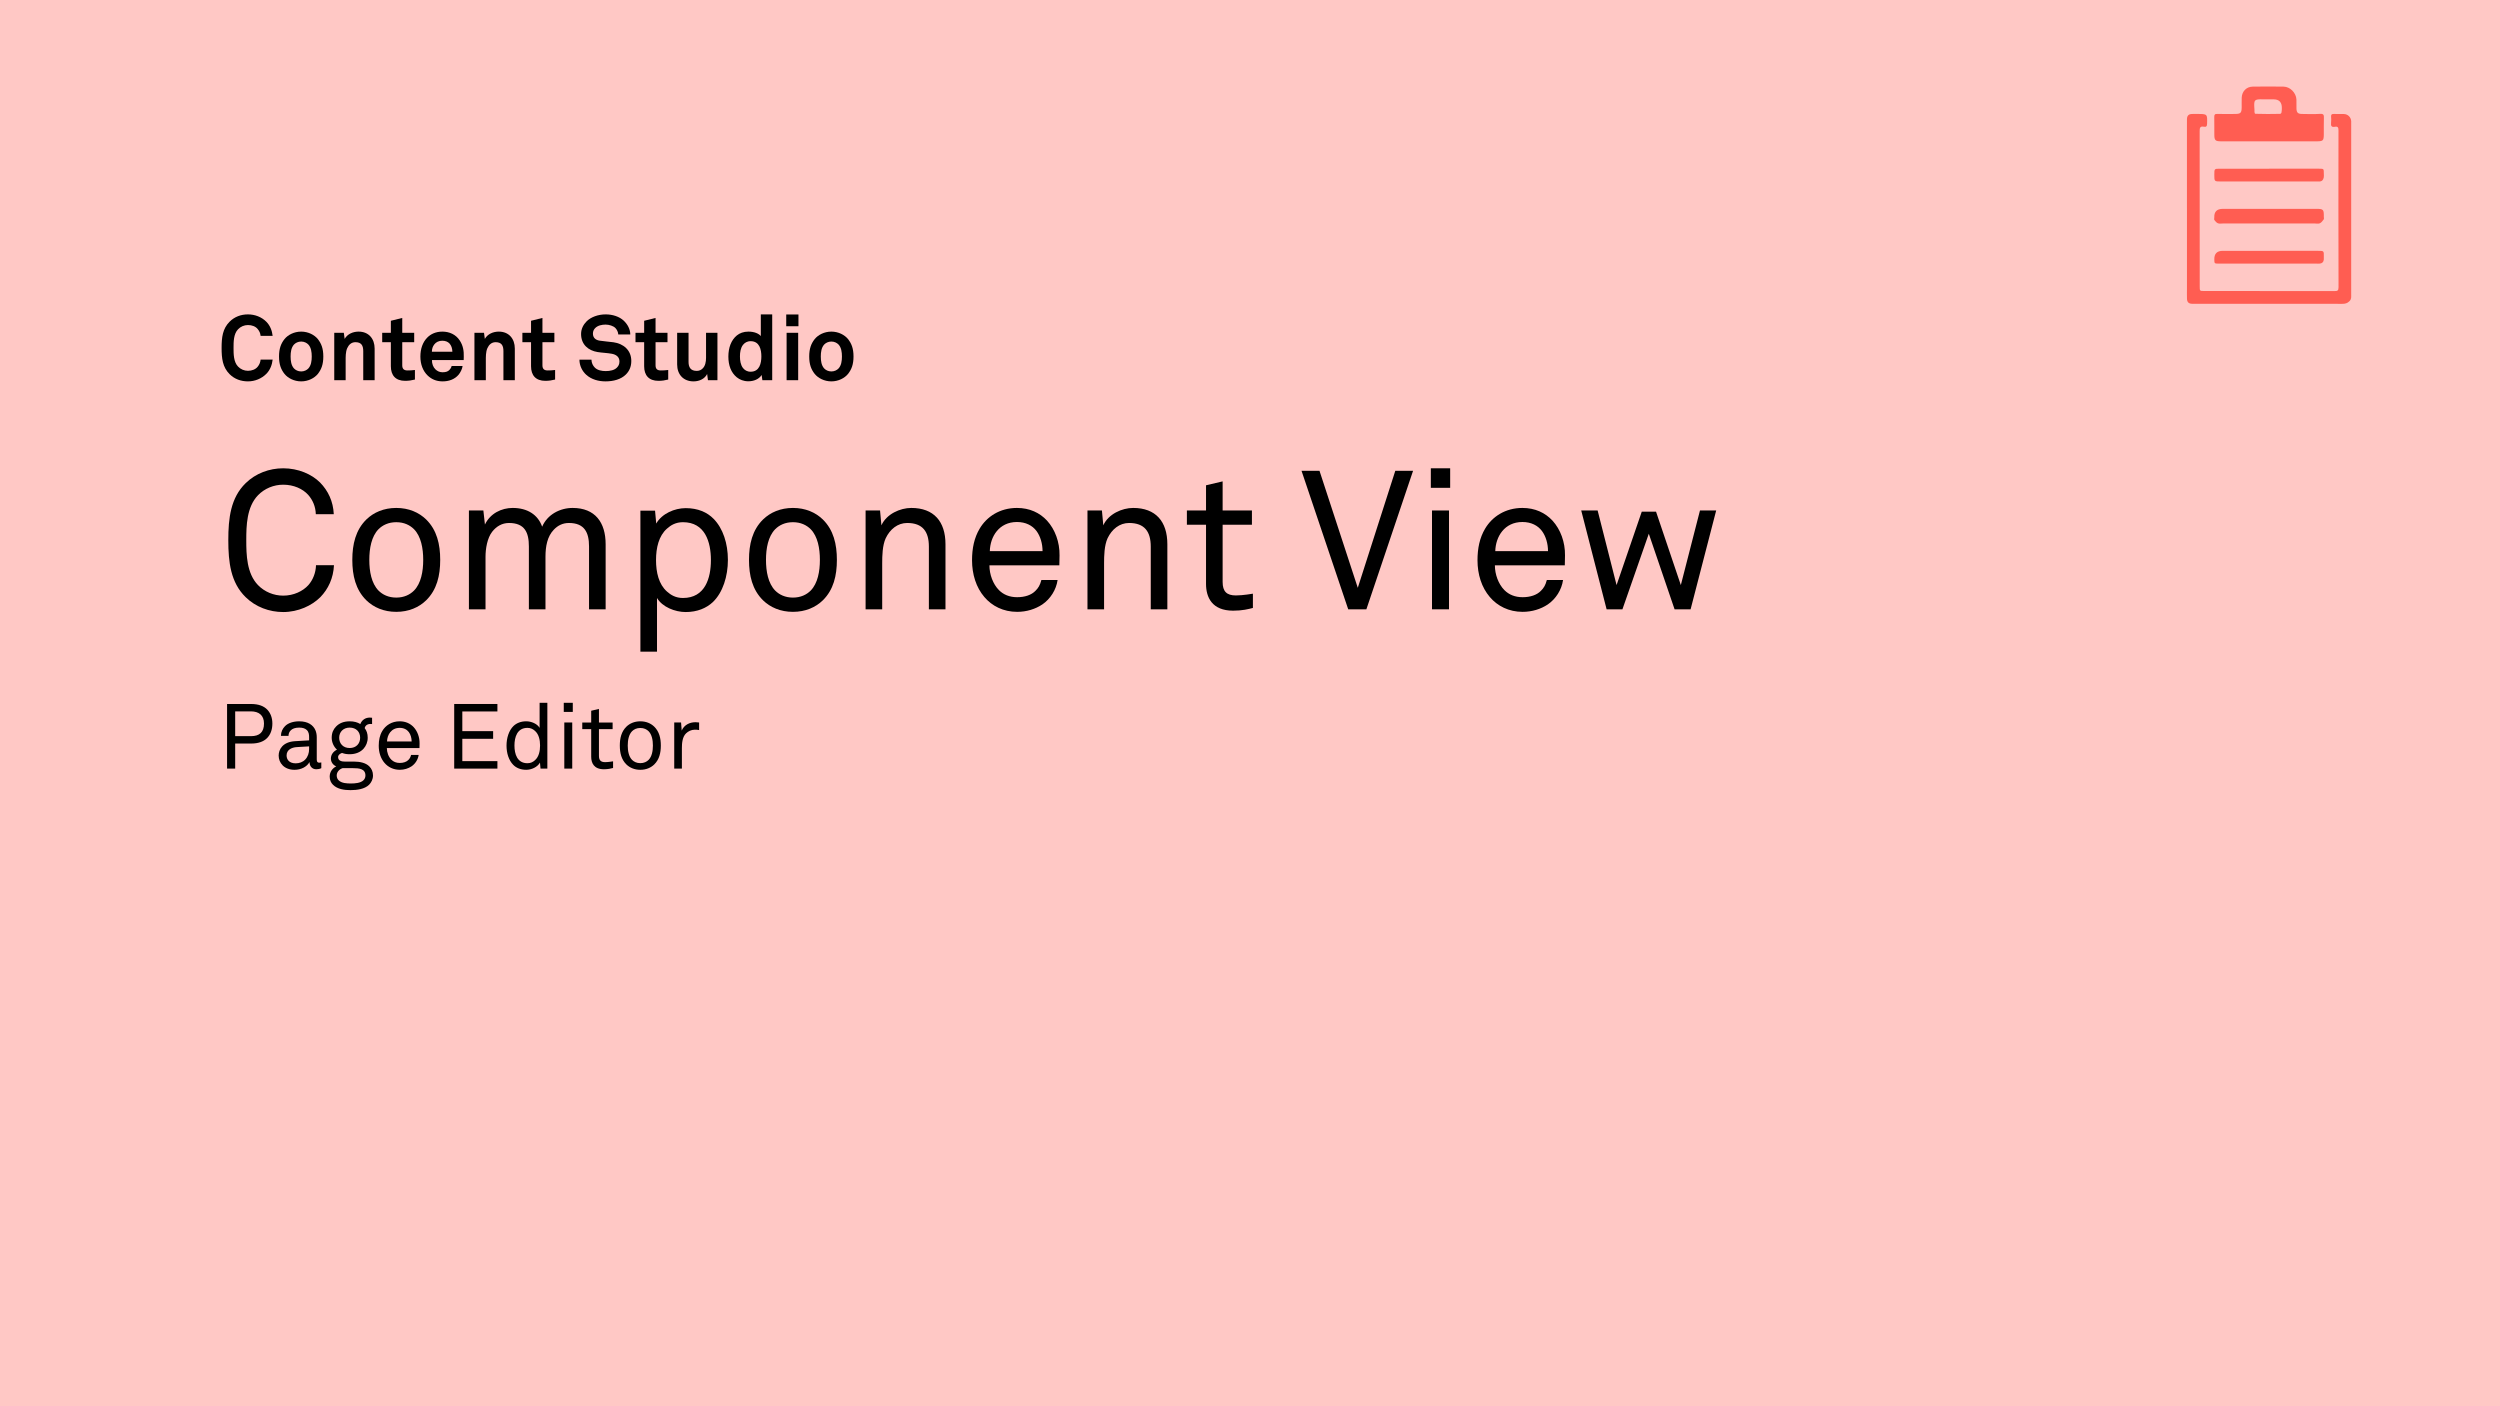 <?xml version="1.0" encoding="UTF-8"?>
<svg xmlns="http://www.w3.org/2000/svg" viewBox="0 0 1920 1080">
  <defs>
    <style>
      .cls-1 {
        fill: #ff5d52;
      }

      .cls-1, .cls-2, .cls-3 {
        stroke-width: 0px;
      }

      .cls-2 {
        fill: #ffc8c5;
      }
    </style>
  </defs>
  <g id="Background">
    <g id="Pink">
      <rect class="cls-2" width="1920" height="1080"/>
    </g>
  </g>
  <g id="Content_Studio" data-name="Content Studio">
    <g id="Content_Studio-2" data-name="Content Studio">
      <path class="cls-3" d="m204.63,287.02c-3.71,3.78-8.89,5.88-14.21,5.88s-10.29-1.75-14.07-5.53c-5.39-5.39-6.16-12.04-6.16-20.16s.77-14.77,6.16-20.16c3.78-3.78,8.75-5.6,14.07-5.6s10.5,1.96,14.21,5.74c2.87,2.94,4.34,6.86,4.76,10.78h-9.24c-.21-2.17-.98-3.71-2.24-5.25-1.61-2.03-4.41-3.08-7.49-3.08-2.87,0-5.67,1.19-7.63,3.29-3.43,3.57-3.43,9.73-3.43,14.28s0,10.71,3.43,14.28c1.96,2.1,4.76,3.29,7.63,3.29,3.08,0,5.88-1.12,7.49-3.15,1.26-1.54,2.03-3.29,2.24-5.46h9.24c-.42,3.92-1.89,7.91-4.76,10.85Z"/>
      <path class="cls-3" d="m244.04,287.23c-2.52,3.08-7.21,5.67-12.74,5.67s-10.22-2.59-12.74-5.67c-2.73-3.43-4.27-7.28-4.27-13.44s1.54-10.01,4.27-13.44c2.52-3.08,7.21-5.67,12.74-5.67s10.22,2.59,12.74,5.67c2.73,3.43,4.27,7.28,4.27,13.44s-1.54,10.01-4.27,13.44Zm-7.21-22.61c-1.19-1.26-3.15-2.31-5.53-2.31s-4.34,1.05-5.53,2.31c-2.1,2.31-2.59,5.74-2.59,9.17s.49,6.86,2.59,9.17c1.19,1.26,3.15,2.31,5.53,2.31s4.34-1.05,5.53-2.31c2.1-2.31,2.59-5.74,2.59-9.17s-.49-6.86-2.59-9.17Z"/>
      <path class="cls-3" d="m278.97,291.99v-22.33c0-4.27-1.4-6.86-6.02-6.86-3.08,0-5.11,1.96-6.3,4.62-1.26,2.87-1.19,6.65-1.19,9.73v14.84h-8.75v-36.4h7.35l.63,4.69c2.17-3.85,6.51-5.6,10.71-5.6,7.77,0,12.32,5.46,12.32,13.02v24.29h-8.75Z"/>
      <path class="cls-3" d="m311.17,292.48c-7.35,0-10.99-4.2-10.99-11.2v-18.48h-6.65v-7.21h6.65v-9.24l8.75-2.17v11.41h9.17v7.21h-9.17v17.71c0,2.8,1.26,3.99,4.06,3.99,1.82,0,3.29-.07,5.67-.35v7.35c-2.45.63-4.9.98-7.49.98Z"/>
      <path class="cls-3" d="m356.11,276.52h-24.36c-.07,2.8.91,5.46,2.66,7.14,1.26,1.19,3.01,2.24,5.39,2.24,2.52,0,4.06-.49,5.32-1.75.77-.77,1.4-1.75,1.75-3.08h8.4c-.21,2.17-1.68,5.04-3.08,6.72-3.08,3.64-7.63,5.11-12.25,5.11-4.97,0-8.61-1.75-11.48-4.48-3.64-3.5-5.6-8.61-5.6-14.56s1.75-10.99,5.25-14.56c2.73-2.8,6.65-4.62,11.62-4.62,5.39,0,10.29,2.17,13.3,6.72,2.66,3.99,3.29,8.12,3.15,12.67,0,0-.07,1.68-.07,2.45Zm-10.92-12.74c-1.19-1.26-3.01-2.1-5.53-2.1-2.66,0-4.83,1.12-6.09,2.8-1.26,1.61-1.82,3.29-1.89,5.67h15.75c-.07-2.73-.84-4.83-2.24-6.37Z"/>
      <path class="cls-3" d="m386.63,291.99v-22.33c0-4.27-1.4-6.86-6.02-6.86-3.08,0-5.11,1.96-6.3,4.62-1.26,2.87-1.19,6.65-1.19,9.73v14.84h-8.75v-36.4h7.35l.63,4.69c2.17-3.85,6.51-5.6,10.71-5.6,7.77,0,12.32,5.46,12.32,13.02v24.29h-8.75Z"/>
      <path class="cls-3" d="m418.83,292.48c-7.35,0-10.99-4.2-10.99-11.2v-18.48h-6.65v-7.21h6.65v-9.24l8.75-2.17v11.41h9.17v7.21h-9.17v17.71c0,2.8,1.26,3.99,4.06,3.99,1.82,0,3.29-.07,5.67-.35v7.35c-2.45.63-4.9.98-7.49.98Z"/>
      <path class="cls-3" d="m480.71,287.58c-3.78,3.78-9.59,5.32-15.68,5.32-5.25,0-10.78-1.4-14.84-5.11-2.94-2.66-5.18-6.86-5.18-11.55h9.24c0,2.45,1.12,4.62,2.59,6.09,2.1,2.1,5.46,2.66,8.33,2.66,3.43,0,6.72-.7,8.61-2.66,1.12-1.19,1.96-2.38,1.96-4.76,0-3.64-2.8-5.32-5.88-5.88-3.36-.63-7.7-.77-10.99-1.33-6.86-1.12-12.6-5.6-12.6-13.86,0-3.92,1.75-7.21,4.34-9.8,3.29-3.22,8.75-5.25,14.56-5.25,5.32,0,10.5,1.68,13.86,4.83,2.94,2.8,4.97,6.44,5.04,10.57h-9.24c-.07-1.75-.98-3.64-2.17-4.9-1.61-1.68-4.9-2.66-7.56-2.66-2.8,0-6.02.63-8.05,2.73-1.05,1.12-1.68,2.38-1.68,4.2,0,3.22,2.1,4.9,5.04,5.39,3.15.49,7.56.84,10.78,1.26,7.42,1.05,13.65,5.88,13.65,14.35,0,4.62-1.68,7.91-4.13,10.36Z"/>
      <path class="cls-3" d="m505.7,292.48c-7.35,0-10.99-4.2-10.99-11.2v-18.48h-6.65v-7.21h6.65v-9.24l8.75-2.17v11.41h9.17v7.21h-9.17v17.71c0,2.8,1.26,3.99,4.06,3.99,1.82,0,3.29-.07,5.67-.35v7.35c-2.45.63-4.9.98-7.49.98Z"/>
      <path class="cls-3" d="m543.71,291.99l-.63-4.76c-1.75,3.57-5.81,5.67-10.43,5.67-7.77,0-12.6-5.25-12.6-13.02v-24.29h8.75v22.33c0,4.27,1.68,6.93,6.3,6.93,2.03,0,3.43-.77,4.48-1.82,2.1-1.96,2.66-5.25,2.66-8.19v-19.25h8.75v36.4h-7.28Z"/>
      <path class="cls-3" d="m585.5,291.99l-.56-3.99c-2.17,3.36-6.23,4.83-10.22,4.83-3.64,0-6.65-1.26-8.89-3.08-4.34-3.57-6.44-9.03-6.44-15.89s2.17-12.67,6.51-16.24c2.24-1.82,5.18-2.94,8.89-2.94,4.62,0,7.98,1.54,9.52,3.43v-16.66h8.75v50.55h-7.56Zm-9.03-29.96c-2.73,0-4.62,1.26-5.88,2.87-1.82,2.38-2.31,5.67-2.31,8.82s.49,6.51,2.31,8.89c1.26,1.61,3.15,2.87,5.88,2.87,6.86,0,8.26-6.51,8.26-11.76s-1.4-11.69-8.26-11.69Z"/>
      <path class="cls-3" d="m603.83,250.55v-9.03h9.38v9.03h-9.38Zm.28,41.44v-36.4h8.89v36.4h-8.89Z"/>
      <path class="cls-3" d="m651.23,287.23c-2.52,3.08-7.21,5.67-12.74,5.67s-10.22-2.59-12.74-5.67c-2.73-3.43-4.27-7.28-4.27-13.44s1.54-10.01,4.27-13.44c2.52-3.08,7.21-5.67,12.74-5.67s10.22,2.59,12.74,5.67c2.73,3.43,4.27,7.28,4.27,13.44s-1.54,10.01-4.27,13.44Zm-7.21-22.61c-1.19-1.26-3.15-2.31-5.53-2.31s-4.34,1.05-5.53,2.31c-2.1,2.31-2.59,5.74-2.59,9.17s.49,6.86,2.59,9.17c1.19,1.26,3.15,2.31,5.53,2.31s4.34-1.05,5.53-2.31c2.1-2.31,2.59-5.74,2.59-9.17s-.49-6.86-2.59-9.17Z"/>
    </g>
  </g>
  <g id="Theme">
    <g id="Page_Editor" data-name="Page Editor">
      <g id="Upper">
        <path class="cls-3" d="m205.05,566.91c-2.66,2.66-6.72,4.13-12.18,4.13h-12.25v19.25h-6.23v-49.63h18.41c5.81,0,9.94,1.61,12.6,4.48,2.38,2.59,3.78,6.16,3.78,10.5,0,4.83-1.47,8.61-4.13,11.27Zm-12.39-20.58h-12.04v19.04h12.11c6.65,0,10.01-3.08,10.01-9.73,0-6.3-3.92-9.31-10.08-9.31Z"/>
        <path class="cls-3" d="m242.85,590.79c-3.15,0-5.11-2.38-5.11-5.39h-.14c-2.03,3.57-6.44,5.81-11.41,5.81-8.12,0-12.18-5.46-12.18-10.92,0-4.55,2.94-10.5,12.6-11.06l10.78-.63v-2.59c0-1.75-.21-3.92-1.82-5.39-1.19-1.12-2.94-1.82-5.81-1.82-3.22,0-5.25.91-6.44,2.1-1.12,1.12-1.75,2.52-1.75,4.27h-5.81c.07-3.22,1.26-5.53,3.08-7.42,2.38-2.52,6.58-3.78,10.92-3.78,6.86,0,10.78,2.94,12.46,6.79.7,1.61,1.05,3.43,1.05,5.46v17.15c0,1.89.77,2.38,1.96,2.38.63,0,1.54-.21,1.54-.21v4.41c-1.26.63-2.45.84-3.92.84Zm-5.46-17.57l-9.52.56c-3.57.21-7.77,1.89-7.77,6.37,0,3.15,1.96,6.09,7,6.09,2.73,0,5.39-.91,7.28-2.87,2.1-2.17,3.01-5.11,3.01-8.05v-2.1Z"/>
        <path class="cls-3" d="m283.45,602.69c-3.43,3.36-9.31,4.13-14.28,4.13-4.69,0-10.01-.7-13.44-4.13-1.47-1.47-2.52-3.5-2.52-6.3,0-3.71,2.24-6.44,5.04-7.84-2.38-.91-4.13-3.22-4.13-5.95,0-3.15,2.03-5.6,4.69-6.86-2.59-2.31-4.06-5.81-4.06-9.17,0-3.85,1.33-6.51,3.36-8.61,2.45-2.52,5.81-3.99,10.5-3.99,3.36,0,5.95.77,8.12,2.1,1.19-3.15,3.92-4.97,7.28-4.97.56,0,1.19.07,1.75.14v4.83c-.35-.07-.84-.07-1.33-.07-2.31,0-3.99,1.26-4.34,3.22,1.47,1.89,2.31,4.2,2.31,7.35,0,3.36-1.26,6.3-3.22,8.47-2.31,2.52-5.88,4.2-10.57,4.2-2.38,0-3.71-.21-5.95-.98-1.33.42-3.01,1.47-3.01,3.15,0,3.08,3.08,3.5,5.32,3.5h7c4.2,0,8.89.84,11.69,3.71,1.68,1.68,2.8,3.99,2.8,6.93s-1.33,5.46-3.01,7.14Zm-12.18-12.74h-8.19c-2.38.77-4.48,2.87-4.48,5.6,0,1.61.56,2.8,1.47,3.71,2.31,2.31,6.37,2.45,9.45,2.45s7.42-.28,9.66-2.52c.91-.91,1.47-2.1,1.47-3.64,0-5.25-5.11-5.6-9.38-5.6Zm-2.73-31.15c-4.83,0-8.05,3.29-8.05,7.77s3.01,7.91,8.05,7.91,8.05-3.43,8.05-7.91-3.01-7.77-8.05-7.77Z"/>
        <path class="cls-3" d="m322.16,574.54h-25.06c0,3.22,1.26,6.72,3.43,8.89,1.61,1.61,3.78,2.52,6.51,2.52s5.11-.77,6.58-2.31c.98-.98,1.61-1.96,2.1-3.85h5.81c-.49,3.5-2.59,6.79-5.46,8.75-2.52,1.68-5.67,2.66-9.03,2.66-4.97,0-9.03-2.1-11.76-5.32-2.94-3.43-4.41-8.12-4.41-13.16,0-4.27.77-8.05,2.73-11.34,2.52-4.27,7.21-7.42,13.37-7.42,4.55,0,8.19,1.75,10.78,4.55,2.87,3.15,4.55,7.7,4.48,12.46l-.07,3.57Zm-8.19-12.32c-1.47-1.96-3.85-3.22-7-3.22-6.44,0-9.59,5.25-9.73,10.43h18.9c0-2.66-.77-5.32-2.17-7.21Z"/>
        <path class="cls-3" d="m348.83,590.29v-49.63h33.18v5.74h-26.95v15.12h23.66v5.88h-23.66v17.15h26.95v5.74h-33.18Z"/>
        <path class="cls-3" d="m415.12,590.29l-.42-4.62c-2.03,3.57-6.58,5.53-10.57,5.53-4.34,0-7.7-1.47-10.01-3.85-3.36-3.43-5.11-8.82-5.11-14.7s1.82-11.69,5.39-15.12c2.31-2.17,5.6-3.57,9.73-3.57,3.85,0,8.4,1.82,10.29,5.04v-19.25h5.95v50.54h-5.25Zm-4.27-28.98c-1.4-1.26-3.15-2.31-5.74-2.31-7.91,0-10.01,7.07-10.01,13.58s2.1,13.58,10.01,13.58c2.59,0,4.34-1.05,5.74-2.31,2.94-2.59,3.92-6.86,3.92-11.27s-.98-8.68-3.92-11.27Z"/>
        <path class="cls-3" d="m432.97,546.75v-7h6.93v7h-6.93Zm.42,43.54v-35.42h6.09v35.42h-6.09Z"/>
        <path class="cls-3" d="m463.77,590.79c-7.63,0-9.73-4.83-9.73-9.59v-21.21h-6.86v-5.11h6.86v-9.03l5.95-1.4v10.43h10.5v5.11h-10.5v20.51c0,3.43,1.47,4.83,4.76,4.83,2.52,0,6.09-.63,6.09-.63v5.11c-1.61.42-3.78.98-7.07.98Z"/>
        <path class="cls-3" d="m502.48,587.08c-2.59,2.52-6.23,4.13-10.71,4.13s-8.12-1.61-10.71-4.13c-3.85-3.78-5.04-8.89-5.04-14.49s1.19-10.71,5.04-14.49c2.59-2.52,6.23-4.13,10.71-4.13s8.12,1.61,10.71,4.13c3.85,3.78,5.04,8.89,5.04,14.49s-1.19,10.71-5.04,14.49Zm-4.34-25.48c-1.47-1.47-3.57-2.52-6.37-2.52s-4.9,1.05-6.37,2.52c-2.52,2.59-3.29,6.86-3.29,10.99s.77,8.4,3.29,10.99c1.47,1.47,3.57,2.52,6.37,2.52s4.9-1.05,6.37-2.52c2.52-2.59,3.29-6.86,3.29-10.99s-.77-8.4-3.29-10.99Z"/>
        <path class="cls-3" d="m533.63,560.4c-2.8,0-5.11,1.26-6.72,2.8-2.87,2.73-3.22,7.63-3.22,11.34v15.75h-5.88v-35.42h5.25l.49,6.23c1.82-4.34,6.09-6.44,10.57-6.44.91,0,1.89.07,2.8.21v5.81c-1.05-.21-2.24-.28-3.29-.28Z"/>
      </g>
    </g>
  </g>
  <g id="Title">
    <g>
      <path class="cls-3" d="m245.99,458.65c-6.45,6.45-16.95,11.4-28.5,11.4-10.65,0-21.15-3.9-28.8-11.4-11.55-11.25-13.35-26.85-13.35-43.8s1.8-32.55,13.35-43.8c7.65-7.5,18.15-11.4,28.8-11.4,11.55,0,21.9,4.5,28.35,10.95,6.15,6.3,10.05,14.4,10.5,24.3h-13.8c-.15-5.85-2.4-10.95-5.85-14.85-4.2-4.65-11.1-7.8-19.2-7.8-7.2,0-14.25,2.85-19.35,8.1-8.7,9-9,23.4-9,34.5s.3,25.5,9,34.5c5.1,5.25,12.15,8.1,19.35,8.1,8.1,0,15.15-3.45,19.35-8.1,3.45-3.9,5.7-9.45,5.85-15.3h13.8c-.45,9.9-4.35,18.3-10.5,24.6Z"/>
      <path class="cls-3" d="m327.28,461.05c-5.55,5.4-13.35,8.85-22.95,8.85s-17.4-3.45-22.95-8.85c-8.25-8.1-10.8-19.05-10.8-31.05s2.55-22.95,10.8-31.05c5.55-5.4,13.35-8.85,22.95-8.85s17.4,3.45,22.95,8.85c8.25,8.1,10.8,19.05,10.8,31.05s-2.55,22.95-10.8,31.05Zm-9.3-54.6c-3.15-3.15-7.65-5.4-13.65-5.4s-10.5,2.25-13.65,5.4c-5.4,5.55-7.05,14.7-7.05,23.55s1.65,18,7.05,23.55c3.15,3.15,7.65,5.4,13.65,5.4s10.5-2.25,13.65-5.4c5.4-5.55,7.05-14.7,7.05-23.55s-1.65-18-7.05-23.55Z"/>
      <path class="cls-3" d="m452.38,467.95v-48.3c0-10.65-3.45-18-15.45-18-4.8,0-8.55,1.95-11.55,5.1-5.1,5.25-6.45,12.9-6.45,20.85v40.35h-12.75v-48.3c0-10.65-3.15-18-15.3-18-5.4,0-9.75,2.7-12.9,6.75-3.75,4.8-5.1,12.9-5.1,19.2v40.35h-12.75v-75.9h11.1l1.2,10.8c4.05-8.55,12.75-12.75,21.3-12.75,11.25,0,19.35,5.1,22.65,14.4,4.05-9.45,13.8-14.4,23.4-14.4,17.25,0,25.35,11.1,25.35,27.9v49.95h-12.75Z"/>
      <path class="cls-3" d="m547.48,462.4c-4.95,4.65-12,7.65-20.85,7.65-8.25,0-18-3.9-22.05-10.8v41.25h-12.75v-108.3h11.25l.9,9.9c4.35-7.65,14.1-11.85,22.65-11.85,9.3,0,16.5,3.15,21.45,8.25,7.2,7.35,10.95,18.9,10.95,31.5s-3.9,25.05-11.55,32.4Zm-22.95-61.35c-5.55,0-9.3,2.25-12.3,4.95-6.3,5.55-8.4,14.7-8.4,24.15s2.1,18.6,8.4,24.15c3,2.7,6.75,4.95,12.3,4.95,16.95,0,21.45-15.15,21.45-29.1s-4.5-29.1-21.45-29.1Z"/>
      <path class="cls-3" d="m631.93,461.05c-5.55,5.4-13.35,8.85-22.95,8.85s-17.4-3.45-22.95-8.85c-8.25-8.1-10.8-19.05-10.8-31.05s2.55-22.95,10.8-31.05c5.55-5.4,13.35-8.85,22.95-8.85s17.4,3.45,22.95,8.85c8.25,8.1,10.8,19.05,10.8,31.05s-2.55,22.95-10.8,31.05Zm-9.3-54.6c-3.15-3.15-7.65-5.4-13.65-5.4s-10.5,2.25-13.65,5.4c-5.4,5.55-7.05,14.7-7.05,23.55s1.65,18,7.05,23.55c3.15,3.15,7.65,5.4,13.65,5.4s10.5-2.25,13.65-5.4c5.4-5.55,7.05-14.7,7.05-23.55s-1.65-18-7.05-23.55Z"/>
      <path class="cls-3" d="m713.38,467.95v-48.15c0-11.4-4.65-18.15-16.65-18.15-7.35,0-13.2,4.8-16.5,11.7-2.55,5.55-2.7,13.5-2.7,19.35v35.25h-12.75v-75.9h11.1l1.05,11.4c3.9-8.7,14.4-13.35,22.95-13.35,17.25,0,26.25,10.35,26.25,27.9v49.95h-12.75Z"/>
      <path class="cls-3" d="m813.58,434.2h-53.7c0,6.9,2.7,14.4,7.35,19.05,3.45,3.45,8.1,5.4,13.95,5.4s10.95-1.65,14.1-4.95c2.1-2.1,3.45-4.2,4.5-8.25h12.45c-1.05,7.5-5.55,14.55-11.7,18.75-5.4,3.6-12.15,5.7-19.35,5.7-10.65,0-19.35-4.5-25.2-11.4-6.3-7.35-9.45-17.4-9.45-28.2,0-9.15,1.65-17.25,5.85-24.3,5.4-9.15,15.45-15.9,28.65-15.9,9.75,0,17.55,3.75,23.1,9.75,6.15,6.75,9.75,16.5,9.6,26.7l-.15,7.65Zm-17.55-26.4c-3.15-4.2-8.25-6.9-15-6.9-13.8,0-20.55,11.25-20.85,22.35h40.5c0-5.7-1.65-11.4-4.65-15.45Z"/>
      <path class="cls-3" d="m883.78,467.95v-48.15c0-11.4-4.65-18.15-16.65-18.15-7.35,0-13.2,4.8-16.5,11.7-2.55,5.55-2.7,13.5-2.7,19.35v35.25h-12.75v-75.9h11.1l1.05,11.4c3.9-8.7,14.4-13.35,22.95-13.35,17.25,0,26.25,10.35,26.25,27.9v49.95h-12.75Z"/>
      <path class="cls-3" d="m947.08,469c-16.35,0-20.85-10.35-20.85-20.55v-45.45h-14.7v-10.95h14.7v-19.35l12.75-3v22.35h22.5v10.95h-22.5v43.95c0,7.35,3.15,10.35,10.2,10.35,5.4,0,13.05-1.35,13.05-1.35v10.95c-3.45.9-8.1,2.1-15.15,2.1Z"/>
      <path class="cls-3" d="m1049.38,467.95h-13.95l-35.85-106.35h13.8l29.4,89.85,28.8-89.85h13.65l-35.85,106.35Z"/>
      <path class="cls-3" d="m1098.88,374.65v-15h14.85v15h-14.85Zm.9,93.3v-75.9h13.05v75.9h-13.05Z"/>
      <path class="cls-3" d="m1201.77,434.2h-53.7c0,6.9,2.7,14.4,7.35,19.05,3.45,3.45,8.1,5.4,13.95,5.4s10.95-1.65,14.1-4.95c2.1-2.1,3.45-4.2,4.5-8.25h12.45c-1.05,7.5-5.55,14.55-11.7,18.75-5.4,3.6-12.15,5.7-19.35,5.7-10.65,0-19.35-4.5-25.2-11.4-6.3-7.35-9.45-17.4-9.45-28.2,0-9.15,1.65-17.25,5.85-24.3,5.4-9.15,15.45-15.9,28.65-15.9,9.75,0,17.55,3.75,23.1,9.75,6.15,6.75,9.75,16.5,9.6,26.7l-.15,7.65Zm-17.55-26.4c-3.15-4.2-8.25-6.9-15-6.9-13.8,0-20.55,11.25-20.85,22.35h40.5c0-5.7-1.65-11.4-4.65-15.45Z"/>
      <path class="cls-3" d="m1298.38,467.95h-12.3l-19.8-58.05-20.25,58.05h-12.15l-19.5-75.9h12.6l14.55,57.3,19.35-56.4h10.95l19.05,56.4,14.7-57.3h12.45l-19.65,75.9Z"/>
    </g>
  </g>
  <g id="Icon">
    <g id="Component_View" data-name="Component View">
      <path class="cls-1" d="m1679.57,160.05v-64.47c0-1.4-.06-2.81.01-4.2.14-2.54,1.24-3.7,3.67-3.84,1.4-.09,2.8-.01,4.2-.02,7.89,0,7.8,0,7.59,7.6-.05,1.96-.79,2.52-2.45,2.2-3.09-.6-3.26,1.09-3.25,3.53.06,39.71.04,79.43.05,119.14,0,3.44.04,3.5,3.21,3.5,33.4.01,66.81-.01,100.21.06,2.3,0,3.19-.23,3.18-2.96-.12-40.18-.1-80.36-.04-120.54,0-2.07-.49-3.1-2.66-2.69-2.57.49-3.35-.57-3.03-3.04.21-1.61.11-3.27.02-4.9-.09-1.56.62-1.95,2.06-1.9,2.57.09,5.14-.03,7.71.04,3.11.08,5.5,2.44,5.67,5.48.04.7,0,1.4,0,2.1,0,43.68,0,87.37-.01,131.05,0,1.78.3,3.48-1.31,5.11-1.66,1.67-3.35,2.06-5.52,2.05-17.52-.05-35.04-.03-52.56-.03h-58.86c-1.4,0-2.81.07-4.2-.02-2.43-.15-3.57-1.31-3.66-3.84-.1-2.57-.02-5.14-.02-7.71v-61.67Z"/>
      <path class="cls-1" d="m1742.61,108.54c-12.36,0-24.72.02-37.08-.01-4.03-.01-4.86-.81-4.92-4.68-.07-4.66.05-9.33-.05-13.99-.04-1.77.43-2.43,2.31-2.38,4.66.13,9.33.09,13.99.03,3.9-.05,4.68-.88,4.75-4.85.04-2.56-.07-5.13.03-7.7.19-4.79,3.62-8.35,8.39-8.43,7.93-.12,15.86-.13,23.79,0,5.05.08,9.63,4.82,9.84,9.9.09,2.33-.05,4.67.03,7,.1,3.02,1.08,4.03,4.12,4.08,4.66.08,9.34.24,13.99-.06,2.79-.18,3.04.92,2.95,3.19-.16,4.19,0,8.39-.06,12.59-.06,4.85-.53,5.3-5.69,5.31-12.13.03-24.25,0-36.38,0Zm-.63-32.24c-1.16,0-2.32.04-3.48,0-7.57-.26-7.6.35-7.07,7.98.02.23-.26,3.06.73,3.11,5.56.24,13.29.17,18.87.05.49-.01.95-.34,1.14-1.01.24-.86.29-2.54.29-3.47q.05-6.65-6.29-6.66c-1.39,0-2.79,0-4.18,0Z"/>
      <path class="cls-1" d="m1741.99,160.4c12.34,0,24.68-.02,37.02,0,5.36.01,5.75.47,5.68,6.02,0,.7.28,1.6-.06,2.06-.85,1.15-1.8,2.49-3.02,3.02-1.17.51-2.75.11-4.14.11h-69.86c-1.4,0-2.91.34-4.16-.1-1.11-.39-2.04-1.54-2.81-2.54-.34-.44-.04-1.35-.06-2.05q-.22-6.52,6.47-6.52c11.64,0,23.29,0,34.93,0Z"/>
      <path class="cls-1" d="m1742.63,129.56c12.82,0,25.65-.01,38.47,0,3.59,0,3.59.04,3.6,3.8,0,.93.14,1.89-.03,2.79-.37,1.92-1.33,3.32-3.59,3.22-.93-.04-1.86,0-2.8,0-24.25,0-48.5,0-72.74,0-4.95,0-4.95-.02-4.94-5.26.02-4.51.02-4.54,4.26-4.54,12.59-.01,25.18,0,37.77,0Z"/>
      <path class="cls-1" d="m1743.4,192.64c12.36,0,24.71,0,37.07,0,4.29,0,4.29.03,4.22,4.58-.01.7.05,1.4-.01,2.1-.15,1.84-1.19,2.89-2.99,3.11-.92.11-1.86.02-2.8.02-24.95,0-49.89,0-74.84,0-3.4,0-3.4-.04-3.46-3.24q-.13-6.56,6.44-6.57c12.12,0,24.25,0,36.37,0Z"/>
    </g>
  </g>
</svg>